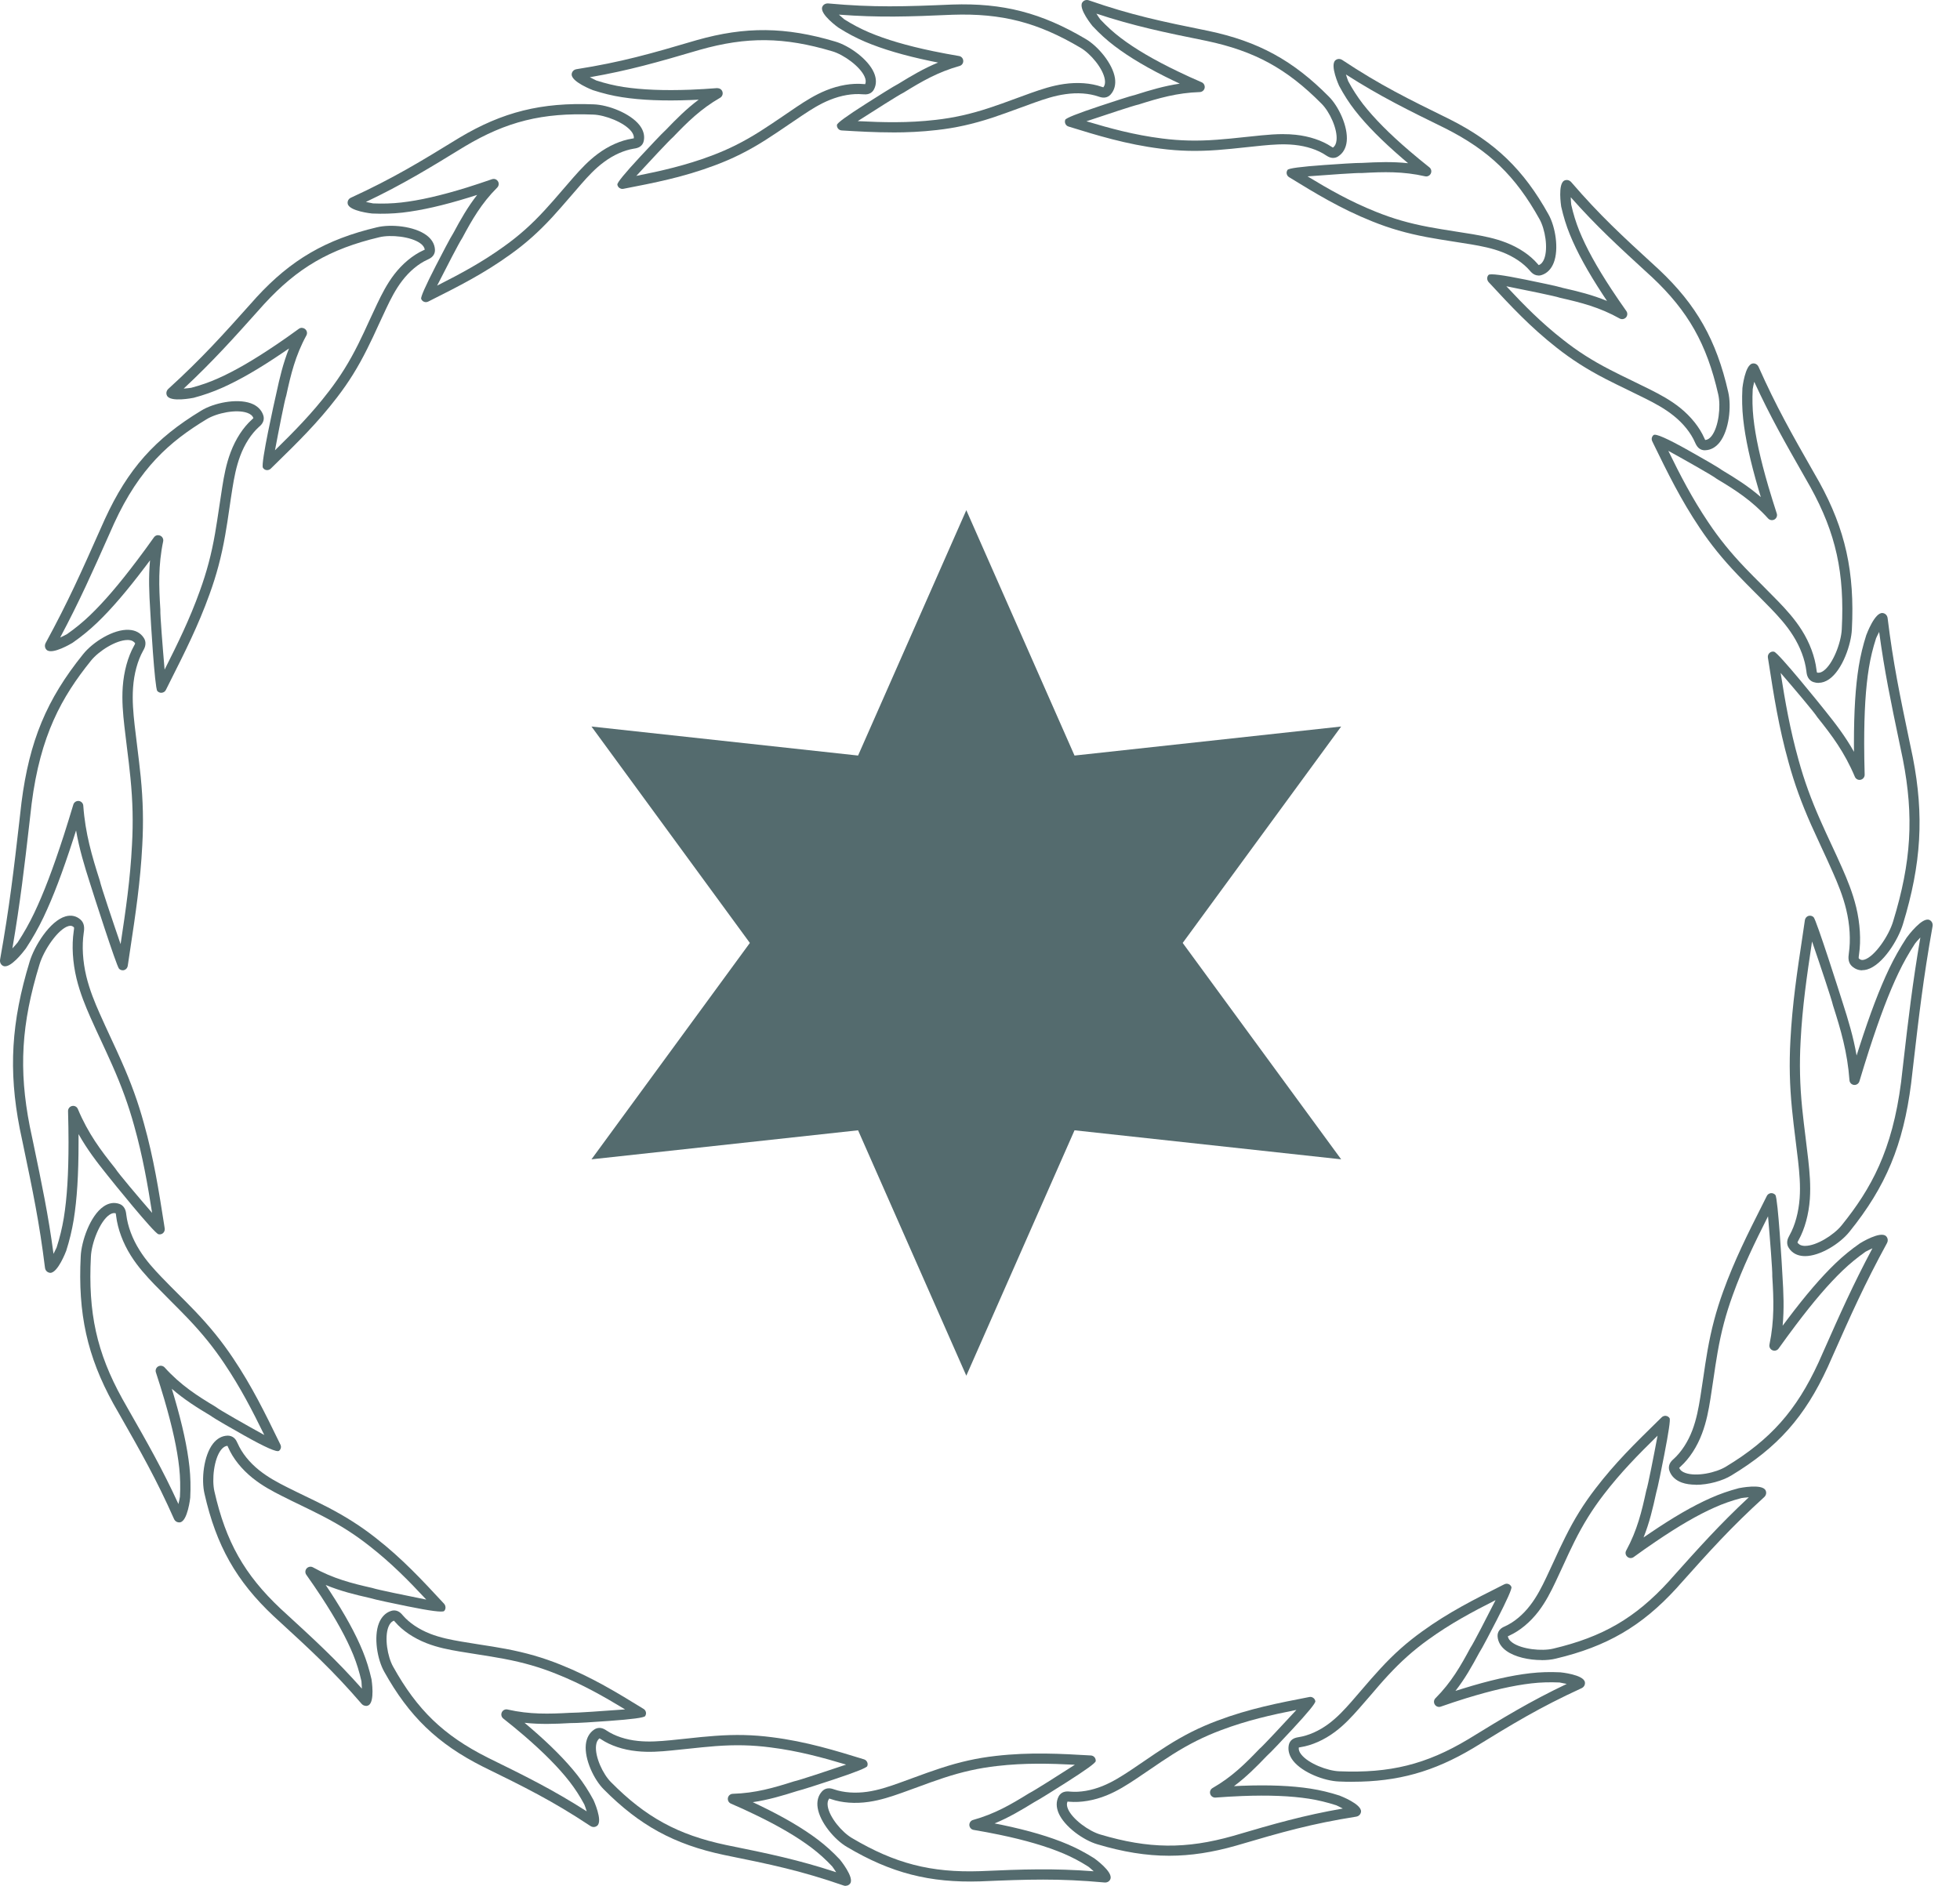 <svg width="53" height="51" viewBox="0 0 53 51" fill="none" xmlns="http://www.w3.org/2000/svg">
<path d="M1.361 34.423C1.361 34.423 1.353 34.423 1.348 34.423C1.294 34.416 1.227 34.376 1.216 34.284C1.066 33.067 0.882 32.19 0.629 30.977L0.534 30.524C0.226 28.946 0.304 27.639 0.801 26.01C0.928 25.587 1.347 24.906 1.772 24.784C1.922 24.741 2.063 24.77 2.176 24.87C2.222 24.91 2.256 24.967 2.268 25.032C2.282 25.102 2.273 25.172 2.264 25.228C2.212 25.584 2.237 26 2.334 26.404C2.426 26.783 2.567 27.121 2.694 27.407C2.798 27.644 2.902 27.865 3.002 28.082C3.099 28.291 3.194 28.494 3.284 28.7C3.547 29.292 3.734 29.809 3.89 30.377C4.161 31.346 4.293 32.198 4.435 33.101L4.454 33.225C4.462 33.278 4.438 33.332 4.393 33.362C4.361 33.382 4.322 33.389 4.285 33.38C4.165 33.351 3.023 31.936 2.894 31.771C2.623 31.433 2.359 31.091 2.124 30.672C2.124 30.747 2.124 30.82 2.124 30.894C2.124 31.767 2.083 32.432 1.993 32.988C1.946 33.273 1.88 33.549 1.789 33.833C1.789 33.835 1.788 33.837 1.786 33.839C1.784 33.844 1.565 34.425 1.358 34.425L1.361 34.423ZM1.902 25.039C1.886 25.039 1.867 25.042 1.849 25.047C1.572 25.127 1.187 25.686 1.067 26.088C0.576 27.692 0.503 28.919 0.806 30.467L0.901 30.918C1.131 32.023 1.305 32.85 1.447 33.91C1.486 33.835 1.519 33.768 1.531 33.739C1.617 33.471 1.68 33.21 1.725 32.94C1.813 32.399 1.853 31.749 1.853 30.89C1.853 30.623 1.848 30.341 1.84 30.051C1.838 29.985 1.883 29.927 1.948 29.912C2.015 29.897 2.08 29.932 2.105 29.993C2.385 30.66 2.727 31.113 3.113 31.595C3.116 31.599 3.121 31.605 3.124 31.61C3.19 31.722 3.752 32.387 4.113 32.802C3.991 32.029 3.861 31.278 3.628 30.446C3.475 29.892 3.292 29.387 3.035 28.807C2.945 28.602 2.851 28.401 2.756 28.194C2.654 27.976 2.55 27.752 2.445 27.515C2.314 27.217 2.167 26.866 2.069 26.464C1.964 26.027 1.937 25.575 1.993 25.189C1.999 25.147 2.006 25.106 2.001 25.082C1.969 25.051 1.939 25.038 1.904 25.038L1.902 25.039Z" fill="#546B6E"/>
<path d="M4.843 41.173C4.784 41.173 4.73 41.138 4.704 41.077C4.226 40.001 3.805 39.263 3.224 38.242L3.066 37.965C2.358 36.682 2.103 35.526 2.183 33.974C2.2 33.585 2.431 32.882 2.802 32.629C2.938 32.535 3.084 32.511 3.222 32.558C3.283 32.577 3.333 32.618 3.366 32.676C3.401 32.735 3.409 32.8 3.415 32.852C3.453 33.166 3.58 33.505 3.773 33.811C3.953 34.099 4.168 34.331 4.371 34.543C4.52 34.698 4.667 34.846 4.81 34.988C4.969 35.147 5.123 35.301 5.274 35.459C5.681 35.886 5.996 36.275 6.296 36.722C6.816 37.496 7.172 38.227 7.549 39.001L7.583 39.071C7.612 39.129 7.596 39.198 7.545 39.238C7.49 39.283 7.174 39.144 6.597 38.819C6.305 38.655 5.806 38.372 5.692 38.286C5.323 38.066 4.98 37.85 4.646 37.56C4.668 37.631 4.688 37.701 4.709 37.77C4.935 38.541 5.066 39.146 5.123 39.673C5.152 39.944 5.159 40.213 5.144 40.498C5.144 40.501 5.144 40.503 5.144 40.505C5.144 40.511 5.074 41.139 4.869 41.172C4.861 41.173 4.853 41.174 4.845 41.174L4.843 41.173ZM3.089 32.808C3.058 32.808 3.014 32.817 2.958 32.855C2.702 33.029 2.475 33.616 2.458 33.985C2.379 35.503 2.616 36.58 3.306 37.828L3.462 38.104C3.995 39.038 4.394 39.738 4.825 40.677C4.845 40.591 4.862 40.511 4.866 40.478C4.88 40.21 4.874 39.955 4.847 39.702C4.792 39.19 4.663 38.601 4.443 37.847C4.374 37.613 4.298 37.366 4.216 37.117C4.195 37.056 4.221 36.987 4.277 36.955C4.333 36.923 4.405 36.934 4.45 36.981C4.889 37.467 5.34 37.754 5.84 38.053C5.846 38.057 5.851 38.06 5.856 38.065C5.944 38.136 6.687 38.557 7.147 38.81C6.818 38.14 6.507 37.534 6.065 36.876C5.775 36.443 5.469 36.064 5.073 35.649C4.923 35.493 4.772 35.34 4.615 35.184C4.471 35.04 4.323 34.891 4.172 34.735C3.959 34.512 3.734 34.269 3.539 33.959C3.324 33.618 3.184 33.239 3.141 32.892C3.138 32.863 3.133 32.824 3.127 32.812C3.117 32.81 3.105 32.808 3.089 32.808Z" fill="#546B6E"/>
<path d="M9.895 46.135C9.852 46.135 9.808 46.116 9.776 46.078C8.998 45.175 8.396 44.624 7.486 43.789L7.402 43.712C6.39 42.761 5.848 41.802 5.531 40.403C5.438 40.009 5.508 39.368 5.76 39.044C5.868 38.905 6.005 38.831 6.155 38.827C6.217 38.826 6.28 38.847 6.328 38.888C6.38 38.932 6.406 38.993 6.426 39.036C6.54 39.296 6.744 39.551 7.005 39.76C7.249 39.956 7.513 40.096 7.761 40.221C7.928 40.306 8.091 40.383 8.25 40.461C8.461 40.562 8.661 40.659 8.861 40.763C9.362 41.024 9.765 41.282 10.168 41.599C10.885 42.162 11.404 42.722 12.006 43.371C12.056 43.425 12.063 43.518 12.01 43.57C11.97 43.611 11.636 43.569 11.01 43.441C10.687 43.375 10.135 43.261 10.005 43.219C9.59 43.125 9.203 43.03 8.807 42.866C8.845 42.923 8.882 42.979 8.919 43.035C9.333 43.669 9.616 44.184 9.81 44.659C9.909 44.9 9.985 45.149 10.046 45.417C10.046 45.42 10.046 45.422 10.047 45.424C10.047 45.43 10.145 46.034 9.959 46.123C9.938 46.133 9.917 46.138 9.896 46.138L9.895 46.135ZM6.151 39.102C6.087 39.107 6.031 39.144 5.977 39.212C5.785 39.459 5.724 40.02 5.799 40.339C6.108 41.699 6.61 42.587 7.589 43.509L7.672 43.585C8.511 44.355 9.09 44.885 9.786 45.67C9.783 45.584 9.778 45.503 9.774 45.47C9.718 45.219 9.646 44.987 9.555 44.761C9.368 44.303 9.092 43.802 8.688 43.183C8.56 42.989 8.425 42.789 8.283 42.59C8.245 42.537 8.25 42.465 8.293 42.417C8.337 42.37 8.407 42.358 8.463 42.389C9.006 42.693 9.512 42.822 10.072 42.948C10.078 42.949 10.083 42.952 10.089 42.953C10.193 42.99 11.018 43.16 11.527 43.261C11.04 42.739 10.584 42.276 9.995 41.815C9.606 41.508 9.217 41.258 8.732 41.007C8.535 40.904 8.338 40.809 8.128 40.707C7.968 40.63 7.804 40.551 7.636 40.465C7.373 40.333 7.095 40.186 6.83 39.973C6.536 39.737 6.302 39.446 6.173 39.151C6.165 39.134 6.157 39.114 6.15 39.102H6.151Z" fill="#546B6E"/>
<path d="M16.055 49.412C16.024 49.412 15.993 49.403 15.963 49.383C14.933 48.7 14.186 48.333 13.055 47.778C11.832 47.162 11.06 46.417 10.389 45.21C10.203 44.881 10.1 44.276 10.246 43.901C10.313 43.731 10.426 43.616 10.574 43.568C10.633 43.548 10.696 43.549 10.755 43.574C10.819 43.601 10.861 43.65 10.892 43.687C11.066 43.89 11.328 44.066 11.631 44.185C11.914 44.295 12.205 44.35 12.478 44.397C12.645 44.425 12.807 44.45 12.965 44.476C13.21 44.513 13.442 44.55 13.677 44.594C14.225 44.698 14.681 44.83 15.154 45.02C16.015 45.365 16.689 45.779 17.403 46.218C17.435 46.237 17.458 46.269 17.466 46.306C17.474 46.342 17.466 46.381 17.445 46.412C17.416 46.455 17.086 46.499 16.454 46.544C16.124 46.568 15.564 46.606 15.428 46.601C15.005 46.625 14.606 46.639 14.184 46.593C14.234 46.636 14.283 46.677 14.332 46.719C14.887 47.195 15.308 47.621 15.62 48.019C15.778 48.223 15.918 48.439 16.047 48.679C16.047 48.681 16.049 48.682 16.05 48.684C16.052 48.69 16.305 49.242 16.151 49.375C16.123 49.399 16.089 49.412 16.055 49.412ZM10.652 43.832C10.586 43.857 10.538 43.912 10.503 44C10.392 44.288 10.478 44.804 10.63 45.074C11.281 46.245 11.995 46.933 13.178 47.53C14.187 48.026 14.939 48.395 15.865 48.988C15.84 48.908 15.814 48.833 15.801 48.803C15.681 48.578 15.55 48.377 15.403 48.187C15.104 47.802 14.695 47.39 14.154 46.925C13.98 46.777 13.797 46.625 13.608 46.477C13.558 46.437 13.542 46.367 13.57 46.309C13.597 46.251 13.661 46.219 13.725 46.234C14.323 46.37 14.847 46.355 15.421 46.323C15.426 46.323 15.431 46.323 15.437 46.323C15.549 46.327 16.386 46.271 16.903 46.231C16.325 45.881 15.749 45.552 15.052 45.274C14.596 45.09 14.156 44.963 13.627 44.863C13.396 44.819 13.167 44.783 12.924 44.745C12.764 44.72 12.6 44.695 12.433 44.666C12.145 44.617 11.838 44.56 11.531 44.439C11.186 44.304 10.885 44.101 10.685 43.867C10.675 43.856 10.662 43.84 10.653 43.832H10.652Z" fill="#546B6E"/>
<path d="M22.869 51.004C22.851 51.004 22.832 51.001 22.812 50.994C21.66 50.595 20.872 50.429 19.576 50.167C18.232 49.883 17.292 49.368 16.326 48.393C16.06 48.129 15.802 47.58 15.841 47.184C15.859 47.004 15.938 46.863 16.068 46.776C16.12 46.74 16.182 46.726 16.243 46.734C16.311 46.743 16.365 46.778 16.404 46.804C16.626 46.952 16.925 47.051 17.25 47.084C17.551 47.116 17.846 47.092 18.123 47.066C18.281 47.051 18.436 47.034 18.586 47.018C18.843 46.99 19.085 46.964 19.332 46.947C19.888 46.906 20.362 46.917 20.872 46.983C21.804 47.1 22.596 47.346 23.364 47.582C23.4 47.593 23.431 47.619 23.448 47.655C23.465 47.689 23.466 47.73 23.451 47.766C23.433 47.811 23.126 47.933 22.53 48.131C22.217 48.235 21.682 48.41 21.554 48.439C21.152 48.567 20.773 48.679 20.356 48.74C20.415 48.768 20.472 48.795 20.53 48.823C21.191 49.141 21.711 49.447 22.119 49.756C22.327 49.914 22.519 50.087 22.707 50.288C22.708 50.289 22.709 50.292 22.712 50.293C22.715 50.297 23.104 50.771 22.991 50.937C22.963 50.979 22.918 51.001 22.868 51.001L22.869 51.004ZM16.215 47.012C16.158 47.054 16.126 47.12 16.117 47.213C16.086 47.516 16.305 47.984 16.522 48.199C17.459 49.147 18.332 49.623 19.632 49.898C20.792 50.132 21.591 50.3 22.611 50.635C22.567 50.566 22.522 50.502 22.503 50.477C22.326 50.288 22.147 50.126 21.953 49.979C21.559 49.68 21.054 49.384 20.41 49.074C20.203 48.973 19.986 48.874 19.764 48.779C19.705 48.753 19.672 48.69 19.683 48.626C19.696 48.562 19.749 48.516 19.814 48.514C20.427 48.495 20.91 48.356 21.477 48.175C21.481 48.174 21.487 48.173 21.491 48.172C21.599 48.15 22.39 47.89 22.88 47.724C22.247 47.534 21.585 47.353 20.836 47.259C20.345 47.195 19.888 47.184 19.351 47.224C19.109 47.242 18.868 47.268 18.615 47.295C18.463 47.311 18.308 47.328 18.148 47.343C17.857 47.372 17.546 47.396 17.219 47.361C16.851 47.324 16.508 47.209 16.253 47.039C16.239 47.03 16.223 47.02 16.212 47.014L16.215 47.012Z" fill="#546B6E"/>
<path d="M29.882 50.912C29.882 50.912 29.871 50.912 29.865 50.912C28.636 50.799 27.791 50.827 26.514 50.882C25.14 50.926 24.093 50.658 22.901 49.95C22.57 49.758 22.172 49.286 22.111 48.895C22.083 48.719 22.122 48.566 22.225 48.452C22.266 48.405 22.322 48.374 22.383 48.367C22.452 48.358 22.512 48.38 22.557 48.395C22.813 48.482 23.128 48.505 23.451 48.459C23.749 48.416 24.018 48.326 24.291 48.229C24.436 48.178 24.577 48.125 24.714 48.075C24.959 47.985 25.191 47.9 25.428 47.823C25.955 47.65 26.418 47.546 26.928 47.489C27.858 47.382 28.692 47.43 29.499 47.477C29.536 47.479 29.572 47.496 29.597 47.526C29.622 47.556 29.632 47.593 29.629 47.631C29.623 47.681 29.357 47.873 28.832 48.207C28.557 48.382 28.087 48.679 27.97 48.738C27.616 48.956 27.281 49.155 26.894 49.315C26.959 49.327 27.024 49.341 27.088 49.353C27.81 49.504 28.395 49.676 28.873 49.88C29.116 49.984 29.348 50.106 29.583 50.254C29.585 50.255 29.587 50.256 29.589 50.258C29.593 50.261 30.099 50.62 30.027 50.816C30.006 50.876 29.95 50.913 29.883 50.913L29.882 50.912ZM22.424 48.642C22.382 48.695 22.37 48.762 22.383 48.851C22.43 49.153 22.769 49.554 23.041 49.712C24.201 50.399 25.171 50.65 26.503 50.606C27.679 50.554 28.493 50.527 29.575 50.609C29.514 50.553 29.455 50.503 29.43 50.484C29.21 50.344 28.992 50.229 28.765 50.132C28.302 49.936 27.735 49.769 27.031 49.622C26.805 49.575 26.567 49.53 26.327 49.49C26.264 49.48 26.216 49.426 26.212 49.361C26.209 49.297 26.25 49.238 26.313 49.221C26.901 49.056 27.33 48.807 27.83 48.497C27.834 48.495 27.839 48.493 27.843 48.49C27.942 48.444 28.636 48.005 29.066 47.728C28.401 47.694 27.709 47.675 26.96 47.762C26.469 47.818 26.024 47.917 25.515 48.084C25.281 48.16 25.052 48.245 24.81 48.334C24.671 48.385 24.529 48.437 24.383 48.489C24.108 48.586 23.813 48.686 23.491 48.732C23.125 48.785 22.764 48.759 22.472 48.657C22.456 48.651 22.438 48.646 22.426 48.642H22.424Z" fill="#546B6E"/>
<path d="M31.615 50.189C30.992 50.189 30.367 50.086 29.673 49.879C29.296 49.769 28.785 49.404 28.626 49.036C28.558 48.876 28.557 48.722 28.624 48.59C28.661 48.517 28.718 48.482 28.758 48.468C28.822 48.444 28.887 48.449 28.933 48.454C29.203 48.479 29.514 48.425 29.815 48.303C30.091 48.191 30.327 48.039 30.566 47.882C30.694 47.796 30.817 47.713 30.938 47.63C31.15 47.485 31.35 47.348 31.559 47.217C32.022 46.923 32.444 46.713 32.922 46.534C33.779 46.211 34.569 46.058 35.405 45.896C35.441 45.888 35.48 45.896 35.511 45.919C35.542 45.94 35.562 45.973 35.568 46.01C35.576 46.061 35.37 46.313 34.949 46.766C34.73 47.002 34.355 47.404 34.256 47.489C33.972 47.786 33.699 48.06 33.368 48.307C33.437 48.303 33.504 48.3 33.573 48.297C34.313 48.269 34.924 48.294 35.44 48.374C35.703 48.415 35.96 48.477 36.227 48.563C36.229 48.563 36.23 48.565 36.232 48.566C36.238 48.568 36.824 48.792 36.803 48.998C36.797 49.056 36.754 49.119 36.671 49.132C35.46 49.324 34.684 49.544 33.42 49.917C32.784 50.098 32.2 50.189 31.617 50.189H31.615ZM28.865 48.726C28.841 48.783 28.846 48.848 28.88 48.926C29.001 49.205 29.447 49.525 29.752 49.614C31.059 50.003 32.066 50.014 33.342 49.653C34.47 49.32 35.252 49.097 36.31 48.912C36.235 48.872 36.165 48.837 36.136 48.825C35.885 48.744 35.645 48.686 35.398 48.647C34.9 48.57 34.307 48.546 33.584 48.574C33.348 48.583 33.107 48.598 32.868 48.616C32.807 48.621 32.745 48.581 32.726 48.519C32.706 48.457 32.732 48.391 32.788 48.358C33.312 48.058 33.675 47.697 34.062 47.293C34.066 47.289 34.07 47.285 34.075 47.282C34.157 47.213 34.713 46.617 35.056 46.245C34.377 46.38 33.719 46.528 33.02 46.792C32.56 46.964 32.155 47.167 31.707 47.449C31.503 47.578 31.304 47.713 31.094 47.857C30.972 47.94 30.849 48.025 30.72 48.11C30.479 48.27 30.22 48.437 29.92 48.558C29.579 48.696 29.222 48.755 28.914 48.728C28.898 48.727 28.88 48.724 28.867 48.724L28.865 48.726Z" fill="#546B6E"/>
<path d="M36.571 48.189C36.452 48.189 36.331 48.187 36.206 48.181C35.811 48.167 35.22 47.94 34.969 47.622C34.862 47.486 34.821 47.337 34.85 47.194C34.863 47.13 34.897 47.076 34.95 47.039C35.005 47.001 35.069 46.99 35.115 46.982C35.383 46.94 35.67 46.812 35.927 46.621C36.165 46.444 36.361 46.23 36.54 46.027C36.645 45.908 36.745 45.791 36.843 45.676C37.005 45.488 37.158 45.309 37.322 45.133C37.691 44.731 38.042 44.42 38.455 44.123C39.175 43.602 39.854 43.262 40.639 42.867L40.68 42.847C40.714 42.83 40.755 42.827 40.791 42.841C40.827 42.855 40.856 42.883 40.87 42.92C40.888 42.966 40.756 43.264 40.473 43.815C40.325 44.102 40.072 44.592 39.997 44.703C39.802 45.066 39.612 45.404 39.356 45.731C39.423 45.71 39.489 45.689 39.554 45.669C40.266 45.448 40.862 45.312 41.376 45.253C41.641 45.223 41.906 45.214 42.185 45.228C42.187 45.228 42.189 45.228 42.191 45.228C42.198 45.228 42.822 45.289 42.857 45.495C42.868 45.563 42.833 45.627 42.766 45.658C41.623 46.183 40.912 46.618 39.837 47.278C38.77 47.915 37.801 48.188 36.569 48.188L36.571 48.189ZM35.12 47.263C35.113 47.324 35.134 47.384 35.187 47.45C35.378 47.694 35.898 47.895 36.218 47.905C37.59 47.961 38.564 47.718 39.696 47.042C40.651 46.456 41.364 46.019 42.366 45.542C42.282 45.524 42.203 45.508 42.171 45.503C41.908 45.492 41.66 45.498 41.412 45.527C40.915 45.584 40.335 45.717 39.64 45.931C39.423 45.998 39.194 46.074 38.96 46.156C38.899 46.178 38.832 46.154 38.798 46.099C38.763 46.044 38.771 45.973 38.817 45.928C39.244 45.5 39.497 45.057 39.762 44.563C39.764 44.559 39.768 44.553 39.771 44.549C39.834 44.461 40.212 43.73 40.441 43.276C39.801 43.6 39.223 43.909 38.621 44.344C38.222 44.631 37.886 44.931 37.528 45.318C37.368 45.49 37.217 45.667 37.057 45.855C36.958 45.97 36.857 46.087 36.751 46.207C36.561 46.422 36.356 46.647 36.096 46.841C35.803 47.059 35.474 47.205 35.166 47.253C35.152 47.255 35.134 47.258 35.122 47.261L35.12 47.263Z" fill="#546B6E"/>
<path d="M41.684 44.897C41.345 44.897 40.962 44.816 40.729 44.645C40.586 44.541 40.506 44.406 40.496 44.258C40.491 44.194 40.51 44.132 40.55 44.083C40.594 44.029 40.653 44.002 40.698 43.983C40.943 43.871 41.185 43.67 41.38 43.413C41.563 43.175 41.694 42.913 41.812 42.665C41.884 42.513 41.952 42.366 42.019 42.221C42.121 41.997 42.218 41.785 42.326 41.573C42.573 41.076 42.826 40.67 43.144 40.257C43.673 39.565 44.206 39.044 44.822 38.44L44.934 38.331C44.964 38.301 45.006 38.287 45.047 38.292C45.089 38.297 45.126 38.321 45.148 38.356C45.172 38.395 45.123 38.727 45.002 39.351C44.938 39.681 44.825 40.245 44.785 40.374C44.694 40.792 44.603 41.182 44.443 41.581C44.502 41.541 44.559 41.501 44.616 41.463C45.257 41.028 45.778 40.727 46.254 40.516C46.498 40.407 46.749 40.319 47.023 40.247C47.025 40.247 47.028 40.246 47.03 40.246C47.037 40.245 47.648 40.12 47.742 40.306C47.774 40.367 47.759 40.44 47.705 40.49C46.79 41.324 46.24 41.939 45.408 42.87L45.325 42.963C44.389 43.984 43.446 44.532 42.068 44.858C41.957 44.886 41.823 44.899 41.684 44.899V44.897ZM40.773 44.252C40.782 44.315 40.821 44.37 40.892 44.422C41.143 44.606 41.696 44.662 42.003 44.587C43.34 44.27 44.214 43.762 45.119 42.776L45.201 42.683C45.941 41.856 46.493 41.238 47.29 40.494C47.203 40.501 47.121 40.51 47.088 40.516C46.831 40.584 46.595 40.666 46.366 40.769C45.906 40.973 45.399 41.267 44.771 41.693C44.577 41.824 44.377 41.964 44.176 42.111C44.124 42.15 44.052 42.147 44.004 42.103C43.955 42.061 43.942 41.99 43.974 41.934C44.271 41.389 44.395 40.876 44.517 40.31C44.519 40.304 44.52 40.299 44.522 40.293C44.56 40.187 44.725 39.348 44.822 38.828C44.294 39.347 43.825 39.822 43.363 40.425C43.056 40.825 42.812 41.217 42.572 41.697C42.467 41.906 42.371 42.116 42.27 42.338C42.202 42.484 42.134 42.632 42.062 42.785C41.938 43.047 41.798 43.324 41.6 43.583C41.377 43.874 41.097 44.106 40.814 44.235C40.802 44.24 40.785 44.248 40.773 44.254V44.252Z" fill="#546B6E"/>
<path d="M45.857 40.154C45.72 40.154 45.59 40.137 45.479 40.097C45.31 40.036 45.194 39.925 45.143 39.779C45.122 39.72 45.123 39.656 45.147 39.598C45.173 39.534 45.221 39.49 45.256 39.459C45.465 39.27 45.645 38.994 45.764 38.677C45.876 38.38 45.931 38.076 45.977 37.791C46.006 37.609 46.032 37.432 46.058 37.259C46.094 37.008 46.13 36.77 46.172 36.528C46.275 35.947 46.405 35.454 46.595 34.93C46.898 34.09 47.261 33.368 47.646 32.605L47.777 32.344C47.797 32.302 47.839 32.275 47.885 32.269C47.932 32.265 47.978 32.283 48.008 32.319C48.078 32.406 48.19 34.303 48.199 34.503C48.228 34.962 48.247 35.394 48.204 35.854C48.246 35.797 48.288 35.74 48.331 35.685C48.831 35.021 49.245 34.54 49.634 34.166C49.837 33.971 50.053 33.794 50.294 33.626C50.296 33.625 50.299 33.623 50.301 33.622C50.322 33.608 50.848 33.287 50.999 33.431C51.038 33.468 51.068 33.54 51.025 33.621C50.413 34.744 50.055 35.55 49.56 36.665L49.425 36.969C48.802 38.323 48.071 39.145 46.819 39.903C46.579 40.05 46.197 40.157 45.858 40.157L45.857 40.154ZM45.407 39.696C45.432 39.76 45.486 39.806 45.573 39.836C45.868 39.943 46.399 39.833 46.675 39.663C47.876 38.936 48.576 38.148 49.173 36.851L49.307 36.55C49.763 35.521 50.103 34.755 50.632 33.761C50.552 33.798 50.478 33.834 50.447 33.852C50.22 34.012 50.017 34.179 49.825 34.363C49.447 34.726 49.042 35.197 48.551 35.849C48.401 36.048 48.248 36.257 48.095 36.471C48.058 36.525 47.987 36.543 47.928 36.518C47.868 36.492 47.834 36.428 47.848 36.363C47.983 35.709 47.963 35.14 47.924 34.519C47.924 34.513 47.924 34.508 47.924 34.502C47.931 34.379 47.859 33.467 47.809 32.895C47.447 33.615 47.132 34.258 46.856 35.024C46.671 35.533 46.543 36.011 46.445 36.576C46.403 36.815 46.368 37.05 46.332 37.299C46.306 37.473 46.28 37.651 46.251 37.834C46.203 38.133 46.145 38.453 46.023 38.774C45.889 39.132 45.683 39.446 45.447 39.66C45.433 39.672 45.416 39.687 45.408 39.697L45.407 39.696Z" fill="#546B6E"/>
<path d="M48.81 33.971C48.798 33.971 48.788 33.971 48.777 33.971C48.6 33.963 48.459 33.888 48.373 33.754C48.337 33.703 48.321 33.64 48.328 33.576C48.335 33.507 48.367 33.451 48.392 33.405C48.542 33.137 48.636 32.784 48.664 32.407C48.689 32.056 48.657 31.717 48.622 31.399C48.599 31.198 48.575 31.004 48.551 30.812C48.517 30.533 48.483 30.269 48.457 29.996C48.393 29.345 48.38 28.771 48.414 28.139C48.465 27.154 48.594 26.296 48.744 25.303L48.806 24.882C48.815 24.831 48.851 24.788 48.9 24.771C48.95 24.756 49.004 24.768 49.042 24.806C49.117 24.881 49.764 26.915 49.824 27.107C49.979 27.589 50.117 28.044 50.204 28.547C50.228 28.472 50.251 28.398 50.275 28.325C50.572 27.405 50.822 26.749 51.084 26.198C51.222 25.91 51.376 25.636 51.555 25.362C51.556 25.359 51.559 25.357 51.56 25.355C51.602 25.298 51.979 24.797 52.171 24.879C52.222 24.901 52.275 24.961 52.257 25.057C52.004 26.476 51.888 27.492 51.739 28.777L51.679 29.299C51.465 30.964 50.998 32.088 50.014 33.309C49.755 33.636 49.215 33.972 48.809 33.972L48.81 33.971ZM48.998 25.47C48.858 26.403 48.738 27.222 48.69 28.154C48.656 28.773 48.669 29.333 48.732 29.97C48.759 30.239 48.792 30.502 48.826 30.778C48.85 30.971 48.874 31.166 48.897 31.369C48.933 31.698 48.966 32.052 48.94 32.427C48.91 32.843 48.803 33.236 48.638 33.534C48.623 33.56 48.606 33.591 48.605 33.605C48.63 33.639 48.674 33.689 48.791 33.695C48.797 33.695 48.804 33.695 48.812 33.695C49.12 33.695 49.591 33.399 49.802 33.136C50.594 32.153 51.169 31.12 51.407 29.265L51.467 28.744C51.603 27.56 51.714 26.605 51.928 25.354C51.862 25.423 51.805 25.489 51.786 25.515C51.615 25.777 51.467 26.039 51.336 26.315C51.079 26.854 50.834 27.5 50.539 28.408C50.453 28.678 50.365 28.959 50.28 29.244C50.261 29.308 50.198 29.349 50.133 29.342C50.067 29.334 50.015 29.282 50.011 29.214C49.957 28.463 49.777 27.852 49.565 27.189C49.563 27.185 49.562 27.18 49.561 27.174C49.532 27.036 49.212 26.08 49.002 25.469L48.998 25.47Z" fill="#546B6E"/>
<path d="M26.13 13.798L29.056 20.434L36.266 19.649L31.981 25.502L36.266 31.354L29.056 30.569L26.13 37.206L23.203 30.569L15.994 31.354L20.277 25.502L15.994 19.649L23.203 20.434L26.13 13.798Z" fill="#546B6E"/>
<path d="M50.355 26.242C50.255 26.242 50.163 26.206 50.084 26.137C50.037 26.097 50.004 26.04 49.991 25.974C49.978 25.904 49.987 25.834 49.995 25.778C50.046 25.421 50.021 25.005 49.924 24.602C49.833 24.223 49.691 23.886 49.564 23.599C49.461 23.364 49.358 23.141 49.257 22.925C49.16 22.716 49.066 22.512 48.974 22.307C48.712 21.714 48.524 21.197 48.368 20.63C48.097 19.663 47.965 18.81 47.825 17.908L47.805 17.783C47.797 17.729 47.821 17.674 47.867 17.645C47.898 17.624 47.938 17.617 47.973 17.626C48.093 17.655 49.234 19.07 49.363 19.234C49.634 19.572 49.898 19.914 50.133 20.333C50.133 20.259 50.133 20.185 50.132 20.111C50.132 19.238 50.173 18.573 50.263 18.017C50.31 17.731 50.376 17.455 50.467 17.172C50.467 17.17 50.468 17.169 50.47 17.166C50.472 17.161 50.697 16.55 50.91 16.58C50.964 16.586 51.031 16.626 51.043 16.719C51.192 17.937 51.376 18.814 51.629 20.027L51.724 20.48C52.032 22.058 51.955 23.365 51.457 24.994C51.33 25.417 50.911 26.098 50.487 26.22C50.441 26.233 50.398 26.239 50.354 26.239L50.355 26.242ZM48.15 18.199C48.272 18.972 48.402 19.723 48.635 20.556C48.788 21.11 48.971 21.615 49.228 22.195C49.318 22.399 49.411 22.601 49.508 22.809C49.61 23.027 49.714 23.251 49.818 23.487C49.949 23.785 50.096 24.137 50.193 24.537C50.298 24.973 50.326 25.427 50.27 25.811C50.264 25.854 50.257 25.895 50.262 25.919C50.307 25.964 50.351 25.972 50.411 25.955C50.689 25.875 51.074 25.316 51.193 24.914C51.684 23.31 51.757 22.083 51.455 20.535L51.361 20.084C51.13 18.979 50.957 18.151 50.814 17.091C50.776 17.165 50.742 17.233 50.731 17.261C50.644 17.528 50.581 17.79 50.537 18.06C50.449 18.6 50.409 19.252 50.409 20.11C50.409 20.379 50.414 20.661 50.422 20.949C50.424 21.016 50.378 21.074 50.313 21.089C50.247 21.104 50.182 21.068 50.157 21.008C49.876 20.341 49.535 19.888 49.149 19.406C49.144 19.401 49.141 19.396 49.137 19.39C49.071 19.278 48.51 18.614 48.149 18.198L48.15 18.199Z" fill="#546B6E"/>
<path d="M49.178 18.47C49.131 18.47 49.084 18.462 49.038 18.447C48.978 18.428 48.928 18.387 48.895 18.33C48.859 18.269 48.852 18.203 48.846 18.15C48.808 17.838 48.681 17.5 48.488 17.194C48.307 16.905 48.093 16.674 47.89 16.462C47.739 16.306 47.593 16.16 47.449 16.016C47.292 15.858 47.138 15.704 46.987 15.545C46.58 15.118 46.264 14.728 45.965 14.282C45.446 13.509 45.09 12.779 44.713 12.007L44.678 11.934C44.649 11.875 44.665 11.806 44.714 11.766C44.769 11.72 45.085 11.859 45.663 12.184C45.955 12.348 46.454 12.631 46.568 12.717C46.937 12.937 47.279 13.153 47.614 13.443C47.592 13.372 47.572 13.301 47.551 13.233C47.325 12.462 47.194 11.857 47.137 11.33C47.108 11.059 47.101 10.79 47.116 10.504C47.116 10.502 47.116 10.5 47.116 10.498C47.116 10.492 47.186 9.864 47.391 9.831C47.461 9.819 47.525 9.857 47.554 9.924C48.033 11.001 48.454 11.739 49.036 12.761L49.193 13.036C49.9 14.319 50.156 15.476 50.076 17.028C50.058 17.416 49.827 18.119 49.456 18.373C49.365 18.435 49.27 18.467 49.175 18.467L49.178 18.47ZM45.113 12.194C45.441 12.864 45.753 13.47 46.195 14.128C46.485 14.561 46.791 14.94 47.187 15.355C47.335 15.511 47.488 15.663 47.645 15.819C47.789 15.964 47.937 16.112 48.089 16.269C48.293 16.481 48.527 16.735 48.722 17.044C48.937 17.384 49.077 17.763 49.119 18.11C49.123 18.139 49.127 18.178 49.134 18.19C49.162 18.196 49.219 18.205 49.303 18.147C49.559 17.972 49.786 17.386 49.803 17.017C49.882 15.499 49.645 14.422 48.955 13.173L48.8 12.9C48.267 11.964 47.868 11.265 47.436 10.326C47.416 10.412 47.399 10.492 47.395 10.525C47.381 10.793 47.387 11.048 47.414 11.301C47.469 11.812 47.598 12.402 47.818 13.156C47.887 13.389 47.963 13.634 48.045 13.887C48.066 13.948 48.039 14.017 47.984 14.049C47.928 14.082 47.856 14.07 47.812 14.023C47.373 13.537 46.923 13.25 46.422 12.951C46.416 12.947 46.411 12.944 46.406 12.939C46.317 12.867 45.575 12.447 45.115 12.194H45.113Z" fill="#546B6E"/>
<path d="M46.098 12.178C46.037 12.178 45.98 12.157 45.934 12.117C45.881 12.07 45.855 12.01 45.835 11.966C45.722 11.707 45.518 11.453 45.257 11.244C45.013 11.048 44.749 10.908 44.501 10.783C44.334 10.7 44.172 10.621 44.014 10.544C43.803 10.441 43.602 10.345 43.402 10.241C42.902 9.981 42.499 9.723 42.095 9.405C41.377 8.841 40.857 8.281 40.255 7.631C40.205 7.577 40.2 7.487 40.252 7.435C40.293 7.393 40.626 7.435 41.252 7.563C41.575 7.629 42.127 7.743 42.258 7.786C42.672 7.88 43.059 7.975 43.455 8.139C43.417 8.083 43.38 8.026 43.343 7.97C42.929 7.338 42.646 6.822 42.452 6.346C42.353 6.105 42.277 5.856 42.216 5.588C42.216 5.585 42.216 5.583 42.215 5.581C42.215 5.575 42.118 4.97 42.303 4.882C42.366 4.853 42.437 4.87 42.486 4.924C43.263 5.826 43.864 6.378 44.773 7.211L44.861 7.292C45.873 8.243 46.414 9.201 46.732 10.601C46.825 10.995 46.755 11.636 46.503 11.96C46.395 12.098 46.259 12.173 46.108 12.177C46.106 12.177 46.102 12.177 46.099 12.177L46.098 12.178ZM40.733 7.742C41.22 8.262 41.676 8.727 42.266 9.188C42.655 9.496 43.044 9.745 43.529 9.996C43.727 10.099 43.925 10.195 44.134 10.296C44.294 10.374 44.457 10.453 44.625 10.537C44.888 10.67 45.166 10.817 45.431 11.029C45.725 11.266 45.958 11.557 46.087 11.851C46.094 11.867 46.103 11.889 46.11 11.9C46.174 11.896 46.231 11.859 46.284 11.791C46.475 11.544 46.537 10.983 46.462 10.664C46.152 9.303 45.65 8.415 44.672 7.495L44.585 7.416C43.747 6.648 43.17 6.119 42.474 5.334C42.478 5.42 42.482 5.501 42.487 5.534C42.543 5.785 42.615 6.017 42.706 6.243C42.893 6.702 43.168 7.203 43.572 7.819C43.703 8.017 43.839 8.218 43.978 8.413C44.015 8.466 44.011 8.537 43.968 8.585C43.924 8.633 43.853 8.645 43.797 8.614C43.255 8.31 42.748 8.181 42.188 8.055C42.182 8.053 42.176 8.051 42.171 8.05C42.067 8.012 41.242 7.842 40.733 7.742Z" fill="#546B6E"/>
<path d="M41.602 7.451C41.569 7.451 41.537 7.444 41.505 7.431C41.441 7.404 41.399 7.356 41.369 7.321C41.194 7.116 40.932 6.94 40.629 6.822C40.345 6.711 40.055 6.656 39.781 6.609C39.615 6.581 39.454 6.556 39.295 6.532C39.05 6.493 38.817 6.458 38.583 6.413C38.034 6.309 37.578 6.178 37.106 5.987C36.247 5.643 35.571 5.229 34.857 4.791C34.825 4.771 34.802 4.74 34.794 4.702C34.786 4.665 34.794 4.627 34.816 4.595C34.845 4.552 35.175 4.508 35.806 4.463C36.135 4.439 36.698 4.402 36.832 4.406C37.255 4.383 37.654 4.369 38.076 4.414C38.026 4.372 37.977 4.331 37.928 4.289C37.373 3.811 36.952 3.387 36.641 2.988C36.482 2.785 36.343 2.568 36.214 2.327C36.214 2.325 36.212 2.324 36.211 2.322C36.208 2.316 35.956 1.765 36.11 1.631C36.163 1.585 36.236 1.583 36.297 1.623C37.328 2.307 38.076 2.673 39.206 3.228C40.429 3.845 41.2 4.589 41.872 5.797C42.058 6.127 42.16 6.732 42.014 7.106C41.948 7.276 41.835 7.391 41.687 7.439C41.659 7.448 41.631 7.453 41.603 7.453L41.602 7.451ZM35.357 4.77C35.936 5.121 36.512 5.45 37.207 5.728C37.663 5.912 38.102 6.039 38.633 6.139C38.864 6.182 39.093 6.219 39.337 6.257C39.497 6.282 39.659 6.307 39.827 6.335C40.115 6.385 40.422 6.443 40.729 6.563C41.074 6.697 41.375 6.9 41.576 7.134C41.587 7.147 41.6 7.162 41.608 7.17C41.674 7.145 41.722 7.09 41.756 7.002C41.868 6.713 41.781 6.197 41.63 5.928C40.979 4.757 40.264 4.068 39.082 3.471C38.073 2.976 37.32 2.607 36.395 2.014C36.42 2.095 36.446 2.169 36.458 2.198C36.579 2.423 36.71 2.624 36.857 2.815C37.156 3.198 37.565 3.612 38.106 4.076C38.279 4.225 38.462 4.375 38.651 4.525C38.702 4.565 38.718 4.635 38.69 4.693C38.663 4.751 38.598 4.783 38.535 4.768C37.937 4.632 37.413 4.647 36.839 4.679C36.833 4.679 36.828 4.679 36.823 4.679C36.713 4.671 35.875 4.73 35.357 4.77Z" fill="#546B6E"/>
<path d="M36.047 4.271C36.037 4.271 36.026 4.271 36.015 4.269C35.947 4.26 35.893 4.225 35.854 4.2C35.632 4.051 35.333 3.953 35.007 3.919C34.706 3.887 34.41 3.911 34.134 3.937C33.977 3.952 33.822 3.969 33.673 3.985C33.416 4.012 33.173 4.039 32.925 4.057C32.369 4.098 31.894 4.087 31.385 4.021C30.455 3.904 29.662 3.66 28.893 3.422C28.857 3.411 28.826 3.385 28.81 3.35C28.794 3.316 28.792 3.276 28.805 3.24C28.824 3.193 29.131 3.071 29.728 2.872C30.041 2.768 30.575 2.592 30.704 2.564C31.106 2.436 31.485 2.324 31.902 2.262C31.843 2.235 31.785 2.208 31.728 2.18C31.067 1.862 30.547 1.556 30.139 1.245C29.931 1.088 29.739 0.914 29.551 0.713C29.55 0.712 29.547 0.71 29.546 0.709C29.543 0.704 29.152 0.233 29.267 0.065C29.306 0.008 29.376 -0.015 29.446 0.01C30.598 0.409 31.386 0.575 32.682 0.837C34.026 1.121 34.966 1.635 35.932 2.611C36.198 2.875 36.456 3.424 36.417 3.819C36.399 4 36.32 4.141 36.189 4.227C36.147 4.257 36.097 4.271 36.047 4.271ZM34.699 3.628C34.81 3.628 34.922 3.632 35.036 3.645C35.404 3.684 35.747 3.798 36.002 3.967C36.015 3.976 36.031 3.986 36.043 3.992C36.1 3.95 36.132 3.885 36.141 3.791C36.172 3.488 35.953 3.02 35.736 2.805C34.798 1.857 33.926 1.381 32.626 1.106C31.466 0.872 30.667 0.704 29.647 0.369C29.691 0.438 29.736 0.502 29.755 0.527C29.931 0.714 30.111 0.878 30.305 1.025C30.699 1.324 31.203 1.62 31.848 1.93C32.054 2.03 32.271 2.129 32.494 2.225C32.553 2.251 32.586 2.314 32.575 2.378C32.562 2.442 32.508 2.487 32.444 2.49C31.832 2.509 31.328 2.655 30.781 2.829C30.777 2.83 30.771 2.831 30.767 2.832C30.659 2.854 29.868 3.114 29.378 3.28C30.011 3.47 30.674 3.651 31.422 3.745C31.913 3.808 32.37 3.819 32.907 3.779C33.15 3.762 33.391 3.736 33.645 3.709C33.796 3.693 33.95 3.676 34.11 3.661C34.3 3.643 34.497 3.627 34.701 3.627L34.699 3.628Z" fill="#546B6E"/>
<path d="M24.14 3.581C23.664 3.581 23.208 3.555 22.761 3.528C22.723 3.526 22.688 3.509 22.664 3.48C22.64 3.452 22.627 3.414 22.632 3.377C22.637 3.326 22.903 3.133 23.429 2.798C23.704 2.623 24.174 2.326 24.291 2.268C24.645 2.05 24.981 1.851 25.367 1.692C25.302 1.679 25.237 1.665 25.173 1.653C24.449 1.502 23.866 1.33 23.388 1.127C23.145 1.023 22.913 0.901 22.678 0.751C22.675 0.75 22.674 0.749 22.672 0.748C22.667 0.744 22.162 0.385 22.234 0.19C22.258 0.125 22.322 0.089 22.395 0.093C23.623 0.206 24.469 0.178 25.746 0.123C27.119 0.076 28.166 0.347 29.359 1.055C29.69 1.248 30.087 1.719 30.149 2.111C30.176 2.286 30.136 2.439 30.035 2.553C29.993 2.601 29.938 2.631 29.876 2.638C29.809 2.647 29.747 2.625 29.704 2.611C29.448 2.523 29.133 2.5 28.81 2.547C28.511 2.589 28.243 2.679 27.97 2.776C27.826 2.827 27.687 2.879 27.55 2.929C27.303 3.019 27.071 3.105 26.832 3.184C26.305 3.356 25.843 3.46 25.332 3.517C24.917 3.565 24.522 3.582 24.14 3.582V3.581ZM23.194 3.276C23.876 3.311 24.546 3.329 25.301 3.242C25.793 3.186 26.238 3.087 26.746 2.92C26.981 2.843 27.211 2.759 27.455 2.669C27.593 2.619 27.732 2.567 27.877 2.515C28.152 2.418 28.447 2.318 28.77 2.272C29.135 2.219 29.497 2.245 29.788 2.347C29.804 2.353 29.823 2.358 29.835 2.362C29.877 2.309 29.89 2.242 29.876 2.153C29.829 1.851 29.49 1.45 29.219 1.292C28.059 0.605 27.088 0.355 25.756 0.399C24.579 0.451 23.767 0.478 22.684 0.396C22.746 0.452 22.804 0.502 22.829 0.522C23.05 0.661 23.268 0.776 23.495 0.873C23.956 1.069 24.523 1.236 25.229 1.383C25.457 1.43 25.694 1.475 25.932 1.515C25.996 1.525 26.044 1.579 26.047 1.644C26.051 1.709 26.01 1.767 25.947 1.784C25.36 1.95 24.93 2.198 24.429 2.508C24.424 2.51 24.42 2.512 24.415 2.515C24.317 2.561 23.622 3 23.192 3.277L23.194 3.276Z" fill="#546B6E"/>
<path d="M16.829 5.109C16.801 5.109 16.774 5.1 16.751 5.084C16.72 5.063 16.699 5.029 16.694 4.993C16.685 4.942 16.892 4.69 17.312 4.237C17.532 4.001 17.907 3.599 18.005 3.513C18.29 3.217 18.561 2.943 18.893 2.696C18.825 2.7 18.758 2.703 18.689 2.705C17.948 2.734 17.336 2.709 16.822 2.629C16.56 2.589 16.303 2.526 16.035 2.439C16.033 2.439 16.032 2.438 16.029 2.437C16.024 2.435 15.438 2.211 15.459 2.004C15.464 1.947 15.508 1.883 15.591 1.871C16.802 1.679 17.577 1.459 18.842 1.085C20.158 0.712 21.243 0.724 22.586 1.124C22.963 1.234 23.474 1.598 23.633 1.967C23.702 2.126 23.703 2.281 23.635 2.413C23.607 2.47 23.56 2.513 23.502 2.535C23.438 2.559 23.374 2.553 23.327 2.55C23.055 2.525 22.745 2.579 22.445 2.7C22.167 2.811 21.931 2.963 21.694 3.121C21.566 3.206 21.444 3.29 21.323 3.372C21.11 3.517 20.909 3.654 20.701 3.786C20.237 4.08 19.816 4.29 19.337 4.469C18.481 4.792 17.691 4.945 16.855 5.107C16.846 5.109 16.837 5.109 16.828 5.109H16.829ZM19.405 2.386C19.465 2.386 19.519 2.424 19.536 2.483C19.555 2.544 19.529 2.611 19.473 2.644C18.949 2.945 18.586 3.305 18.199 3.709C18.196 3.712 18.191 3.717 18.187 3.72C18.105 3.789 17.549 4.383 17.206 4.757C17.884 4.622 18.543 4.473 19.242 4.21C19.702 4.037 20.107 3.835 20.554 3.552C20.759 3.423 20.957 3.287 21.169 3.144C21.29 3.06 21.414 2.976 21.542 2.89C21.782 2.73 22.042 2.564 22.342 2.443C22.682 2.305 23.04 2.245 23.348 2.273C23.364 2.274 23.382 2.276 23.395 2.276C23.419 2.219 23.414 2.153 23.38 2.075C23.259 1.797 22.812 1.477 22.508 1.388C21.201 0.998 20.194 0.987 18.917 1.349C17.79 1.681 17.008 1.905 15.949 2.089C16.025 2.129 16.094 2.163 16.123 2.176C16.374 2.257 16.616 2.315 16.861 2.353C17.359 2.429 17.953 2.453 18.675 2.426C18.915 2.416 19.156 2.402 19.391 2.383C19.395 2.383 19.399 2.383 19.403 2.383L19.405 2.386Z" fill="#546B6E"/>
<path d="M11.517 8.171C11.5 8.171 11.484 8.168 11.468 8.162C11.431 8.148 11.403 8.12 11.389 8.083C11.371 8.037 11.503 7.738 11.785 7.188C11.934 6.9 12.187 6.411 12.261 6.3C12.456 5.936 12.647 5.598 12.903 5.271C12.836 5.293 12.77 5.314 12.704 5.334C11.981 5.558 11.403 5.689 10.882 5.75C10.617 5.779 10.352 5.787 10.074 5.775C10.072 5.775 10.069 5.775 10.067 5.775C10.06 5.775 9.436 5.712 9.402 5.508C9.39 5.439 9.425 5.375 9.493 5.345C10.636 4.819 11.347 4.385 12.422 3.725C13.592 3.026 14.643 2.765 16.053 2.822C16.448 2.835 17.04 3.064 17.291 3.382C17.398 3.518 17.439 3.666 17.408 3.81C17.396 3.874 17.361 3.928 17.31 3.963C17.254 4.003 17.189 4.013 17.142 4.02C16.876 4.063 16.59 4.19 16.332 4.382C16.093 4.559 15.906 4.763 15.719 4.976C15.615 5.095 15.514 5.21 15.418 5.324C15.254 5.513 15.1 5.693 14.937 5.87C14.567 6.271 14.218 6.583 13.803 6.88C13.083 7.4 12.405 7.741 11.62 8.136L11.58 8.156C11.56 8.166 11.539 8.171 11.518 8.171H11.517ZM13.348 4.838C13.395 4.838 13.439 4.862 13.464 4.902C13.498 4.956 13.491 5.027 13.445 5.073C13.018 5.5 12.764 5.944 12.5 6.437C12.497 6.442 12.494 6.447 12.491 6.452C12.428 6.54 12.05 7.27 11.82 7.725C12.461 7.4 13.039 7.091 13.64 6.656C14.04 6.37 14.376 6.069 14.732 5.682C14.892 5.509 15.045 5.332 15.206 5.144C15.304 5.029 15.405 4.912 15.51 4.793C15.699 4.579 15.906 4.353 16.165 4.161C16.457 3.943 16.787 3.797 17.094 3.749C17.109 3.746 17.126 3.744 17.139 3.741C17.146 3.681 17.124 3.62 17.072 3.553C16.881 3.31 16.361 3.109 16.042 3.099C14.671 3.043 13.696 3.286 12.564 3.962C11.608 4.548 10.896 4.985 9.894 5.462C9.978 5.48 10.057 5.496 10.089 5.501C10.352 5.512 10.6 5.505 10.848 5.477C11.35 5.42 11.913 5.291 12.62 5.073C12.839 5.004 13.068 4.929 13.3 4.848C13.315 4.842 13.331 4.84 13.346 4.84L13.348 4.838Z" fill="#546B6E"/>
<path d="M7.227 12.714C7.227 12.714 7.215 12.714 7.21 12.714C7.167 12.71 7.131 12.686 7.109 12.649C7.044 12.543 7.428 10.83 7.472 10.639C7.562 10.219 7.655 9.826 7.815 9.424C7.757 9.464 7.699 9.504 7.642 9.542C7 9.977 6.479 10.278 6.004 10.489C5.759 10.598 5.508 10.686 5.235 10.759C5.233 10.759 5.23 10.76 5.228 10.76C5.221 10.761 4.61 10.887 4.516 10.701C4.484 10.639 4.499 10.566 4.553 10.516C5.469 9.681 6.02 9.065 6.854 8.132L6.933 8.043C7.87 7.023 8.812 6.475 10.19 6.148C10.572 6.055 11.2 6.117 11.529 6.359C11.672 6.463 11.752 6.598 11.761 6.746C11.766 6.81 11.747 6.872 11.707 6.921C11.663 6.976 11.602 7.002 11.559 7.023C11.315 7.133 11.073 7.335 10.876 7.592C10.693 7.831 10.562 8.092 10.445 8.34C10.373 8.492 10.304 8.639 10.238 8.784C10.136 9.008 10.039 9.219 9.931 9.432C9.683 9.93 9.431 10.336 9.113 10.749C8.583 11.44 8.05 11.962 7.432 12.566L7.322 12.674C7.295 12.7 7.261 12.714 7.225 12.714H7.227ZM8.163 8.868C8.196 8.868 8.228 8.88 8.254 8.903C8.303 8.945 8.316 9.016 8.284 9.073C7.987 9.617 7.863 10.131 7.741 10.696C7.739 10.702 7.738 10.707 7.736 10.713C7.698 10.819 7.533 11.658 7.436 12.178C7.964 11.659 8.433 11.185 8.895 10.581C9.202 10.182 9.446 9.79 9.686 9.309C9.791 9.1 9.887 8.89 9.988 8.669C10.056 8.523 10.124 8.373 10.197 8.221C10.322 7.96 10.46 7.684 10.659 7.423C10.883 7.132 11.162 6.9 11.445 6.771C11.457 6.766 11.475 6.758 11.486 6.752C11.477 6.689 11.438 6.634 11.367 6.582C11.116 6.397 10.564 6.341 10.257 6.416C8.919 6.733 8.045 7.241 7.139 8.228L7.06 8.316C6.319 9.145 5.766 9.763 4.967 10.51C5.054 10.503 5.136 10.494 5.17 10.488C5.425 10.42 5.663 10.338 5.892 10.235C6.352 10.031 6.858 9.737 7.487 9.311C7.678 9.181 7.879 9.041 8.082 8.892C8.106 8.875 8.134 8.866 8.163 8.866V8.868Z" fill="#546B6E"/>
<path d="M4.361 18.737C4.32 18.737 4.28 18.719 4.253 18.687C4.183 18.6 4.071 16.703 4.062 16.504C4.033 16.045 4.014 15.614 4.057 15.154C4.015 15.211 3.973 15.267 3.93 15.323C3.43 15.985 3.016 16.468 2.627 16.841C2.422 17.037 2.207 17.214 1.967 17.381C1.965 17.382 1.962 17.384 1.96 17.386C1.954 17.389 1.413 17.72 1.261 17.576C1.223 17.54 1.193 17.468 1.236 17.387C1.847 16.265 2.204 15.459 2.7 14.343L2.836 14.039C3.459 12.685 4.189 11.863 5.442 11.105C5.778 10.898 6.397 10.769 6.782 10.907C6.951 10.968 7.067 11.079 7.117 11.225C7.139 11.284 7.138 11.348 7.114 11.406C7.088 11.471 7.039 11.515 7.003 11.545C6.794 11.734 6.616 12.009 6.497 12.327C6.385 12.625 6.33 12.928 6.284 13.213C6.254 13.395 6.229 13.57 6.204 13.743C6.168 13.994 6.132 14.233 6.089 14.475C5.987 15.056 5.856 15.549 5.665 16.074C5.363 16.914 4.999 17.637 4.615 18.4L4.485 18.66C4.465 18.702 4.423 18.73 4.377 18.735C4.372 18.735 4.366 18.735 4.362 18.735L4.361 18.737ZM4.277 14.476C4.296 14.476 4.315 14.479 4.332 14.487C4.391 14.513 4.426 14.577 4.412 14.642C4.276 15.295 4.297 15.864 4.336 16.486C4.336 16.492 4.336 16.497 4.336 16.503C4.329 16.626 4.401 17.538 4.451 18.11C4.813 17.39 5.129 16.747 5.404 15.981C5.589 15.471 5.717 14.993 5.815 14.429C5.857 14.19 5.891 13.954 5.929 13.704C5.954 13.529 5.981 13.352 6.01 13.17C6.058 12.871 6.115 12.552 6.237 12.23C6.372 11.872 6.576 11.558 6.814 11.345C6.828 11.332 6.845 11.317 6.853 11.307C6.828 11.243 6.774 11.197 6.687 11.166C6.391 11.06 5.861 11.17 5.584 11.34C4.583 11.946 3.775 12.656 3.087 14.152L2.952 14.455C2.495 15.482 2.155 16.248 1.627 17.242C1.707 17.205 1.781 17.168 1.812 17.15C2.038 16.992 2.241 16.825 2.434 16.64C2.812 16.277 3.217 15.805 3.708 15.154C3.861 14.952 4.014 14.742 4.163 14.532C4.189 14.494 4.232 14.473 4.276 14.473L4.277 14.476Z" fill="#546B6E"/>
<path d="M3.317 26.241C3.281 26.241 3.245 26.226 3.219 26.199C3.149 26.129 2.496 24.09 2.437 23.898C2.282 23.416 2.144 22.961 2.057 22.459C2.033 22.534 2.01 22.607 1.986 22.68C1.688 23.601 1.438 24.258 1.177 24.807C1.039 25.096 0.885 25.369 0.705 25.643C0.704 25.646 0.702 25.648 0.701 25.65C0.631 25.744 0.276 26.205 0.09 26.125C0.039 26.104 -0.014 26.043 0.003 25.947C0.257 24.527 0.374 23.511 0.522 22.223L0.581 21.705C0.794 20.04 1.261 18.916 2.245 17.696C2.511 17.36 3.075 17.011 3.484 17.034C3.661 17.042 3.801 17.117 3.888 17.251C3.923 17.303 3.939 17.365 3.932 17.429C3.926 17.499 3.895 17.555 3.87 17.599C3.72 17.868 3.624 18.221 3.598 18.598C3.573 18.951 3.605 19.288 3.64 19.606C3.663 19.807 3.687 20.002 3.711 20.195C3.745 20.473 3.778 20.737 3.805 21.009C3.869 21.661 3.882 22.234 3.847 22.866C3.796 23.852 3.667 24.71 3.517 25.703L3.454 26.124C3.446 26.175 3.41 26.219 3.361 26.235C3.347 26.239 3.332 26.242 3.318 26.242L3.317 26.241ZM3.45 17.309C3.141 17.309 2.671 17.605 2.46 17.868C1.668 18.851 1.092 19.884 0.855 21.739L0.796 22.256C0.66 23.441 0.549 24.398 0.335 25.65C0.399 25.581 0.456 25.516 0.477 25.489C0.648 25.227 0.796 24.965 0.927 24.689C1.183 24.15 1.429 23.505 1.724 22.596C1.812 22.322 1.898 22.042 1.983 21.76C2.002 21.696 2.066 21.656 2.13 21.662C2.196 21.67 2.248 21.723 2.252 21.79C2.306 22.542 2.486 23.151 2.698 23.815C2.7 23.819 2.701 23.824 2.702 23.83C2.73 23.968 3.051 24.924 3.261 25.535C3.402 24.602 3.522 23.783 3.569 22.851C3.604 22.233 3.59 21.672 3.527 21.035C3.501 20.766 3.469 20.505 3.434 20.228C3.41 20.035 3.386 19.839 3.363 19.636C3.326 19.306 3.293 18.953 3.319 18.577C3.349 18.161 3.456 17.768 3.622 17.47C3.637 17.443 3.654 17.413 3.655 17.399C3.63 17.365 3.584 17.315 3.469 17.309C3.462 17.309 3.455 17.309 3.447 17.309H3.45Z" fill="#546B6E"/>
</svg>
